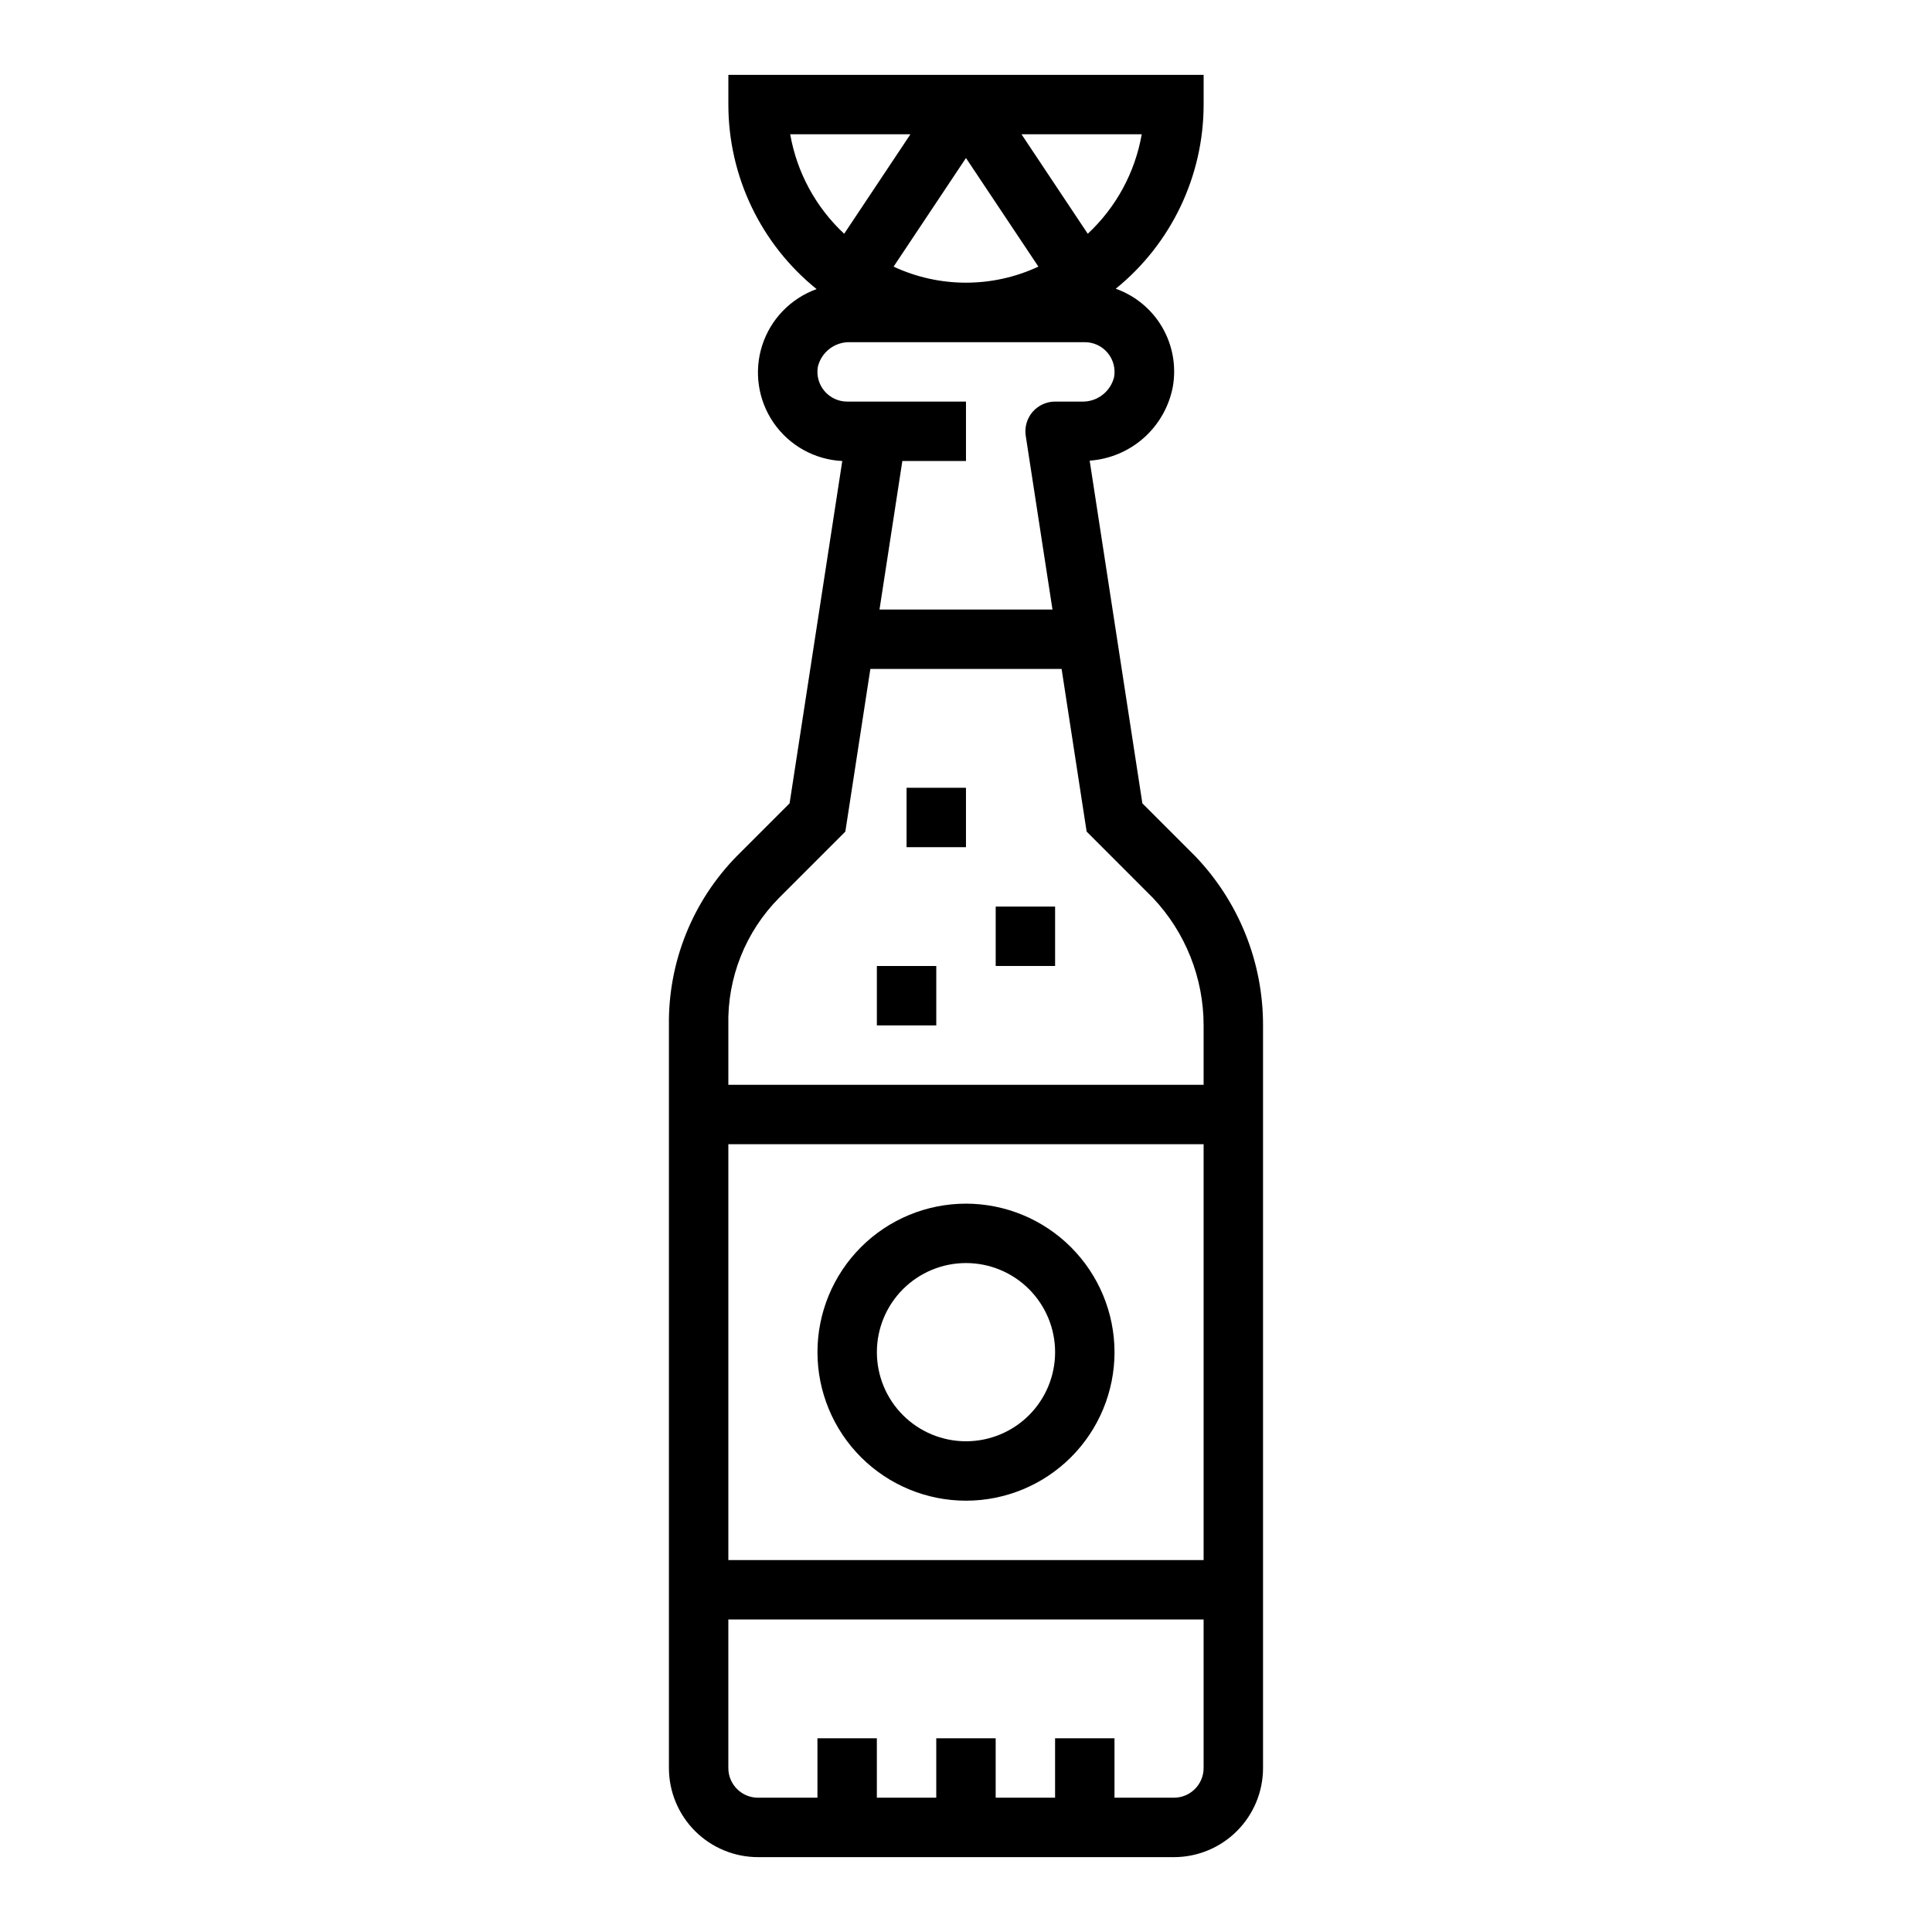 <?xml version="1.0" encoding="UTF-8"?>
<!-- Uploaded to: SVG Repo, www.svgrepo.com, Generator: SVG Repo Mixer Tools -->
<svg fill="#000000" width="800px" height="800px" version="1.1" viewBox="144 144 512 512" xmlns="http://www.w3.org/2000/svg">
 <g>
  <path d="m407.87 384.25h15.742v15.742h-15.742z"/>
  <path d="m384.25 352.77h15.742v15.742h-15.742z"/>
  <path d="m376.38 400h15.742v15.742h-15.742z"/>
  <path d="m400 462.98c-10.441 0-20.453 4.144-27.832 11.527-7.383 7.379-11.531 17.391-11.531 27.832 0 10.438 4.148 20.449 11.531 27.832 7.379 7.379 17.391 11.527 27.832 11.527 10.438 0 20.449-4.148 27.832-11.527 7.379-7.383 11.527-17.395 11.527-27.832-0.012-10.438-4.164-20.441-11.543-27.82s-17.383-11.527-27.816-11.539zm0 62.977v-0.004c-6.266 0-12.273-2.488-16.699-6.914-4.43-4.43-6.918-10.438-6.918-16.699 0-6.266 2.488-12.27 6.918-16.699 4.426-4.43 10.434-6.918 16.699-6.918 6.262 0 12.27 2.488 16.699 6.918 4.426 4.43 6.914 10.434 6.914 16.699 0 6.262-2.488 12.27-6.914 16.699-4.43 4.426-10.438 6.914-16.699 6.914z"/>
  <path d="m353.25 356.89-13.926 13.926c-11.773 11.965-18.273 28.141-18.051 44.926v196.8c0 6.262 2.488 12.27 6.918 16.699 4.43 4.43 10.438 6.918 16.699 6.918h110.21c6.266 0 12.27-2.488 16.699-6.918 4.43-4.43 6.918-10.438 6.918-16.699v-196.8c0.035-16.75-6.438-32.855-18.051-44.926l-13.926-13.926-13.965-90.812c5.324-0.375 10.375-2.504 14.363-6.051 3.988-3.551 6.688-8.32 7.68-13.566 0.945-5.414-0.051-10.988-2.82-15.738s-7.133-8.363-12.312-10.207c14.723-11.926 23.277-29.859 23.289-48.805v-7.875h-125.95v7.875c0.004 19 8.602 36.977 23.387 48.906-6.871 2.469-12.203 7.988-14.43 14.941-2.223 6.953-1.09 14.543 3.07 20.543 4.156 5.996 10.871 9.719 18.16 10.074zm-16.23 90.34h125.95v110.21h-125.95zm125.95 165.31c0 2.09-0.832 4.09-2.309 5.566-1.477 1.477-3.477 2.305-5.566 2.305h-15.742v-15.742h-15.746v15.742h-15.742v-15.742h-15.746v15.742h-15.742v-15.742h-15.746v15.742h-15.742c-4.348 0-7.871-3.523-7.871-7.871v-39.359h125.95zm-13.438-230.59c8.633 9.133 13.441 21.227 13.438 33.793v15.742l-125.95 0.004v-15.746c-0.301-12.621 4.551-24.824 13.438-33.793l17.562-17.562 0.395-2.543 6.242-40.566h50.68l6.242 40.559 0.395 2.543 1.82 1.82zm-68.734-167.27 19.195-28.805 19.191 28.781c-12.164 5.676-26.219 5.676-38.387 0zm51.469-8.73-17.562-26.371h31.867c-1.766 10.113-6.789 19.375-14.305 26.371zm-78.855-26.371h31.867l-17.562 26.371c-7.516-6.996-12.535-16.258-14.305-26.371zm9.094 68.07c-1.523-1.789-2.168-4.16-1.762-6.473 0.965-3.93 4.559-6.641 8.602-6.492h62.137c2.328-0.004 4.543 1.023 6.039 2.809 1.5 1.789 2.129 4.144 1.723 6.441-0.969 3.93-4.562 6.641-8.605 6.492h-7.031c-2.293 0-4.477 1.004-5.973 2.746-1.492 1.746-2.152 4.055-1.805 6.324l7.086 46.035h-45.84l6.055-39.359h16.863v-15.746h-31.488c-2.312 0-4.504-1.016-6-2.777z"/>
 </g>
</svg>